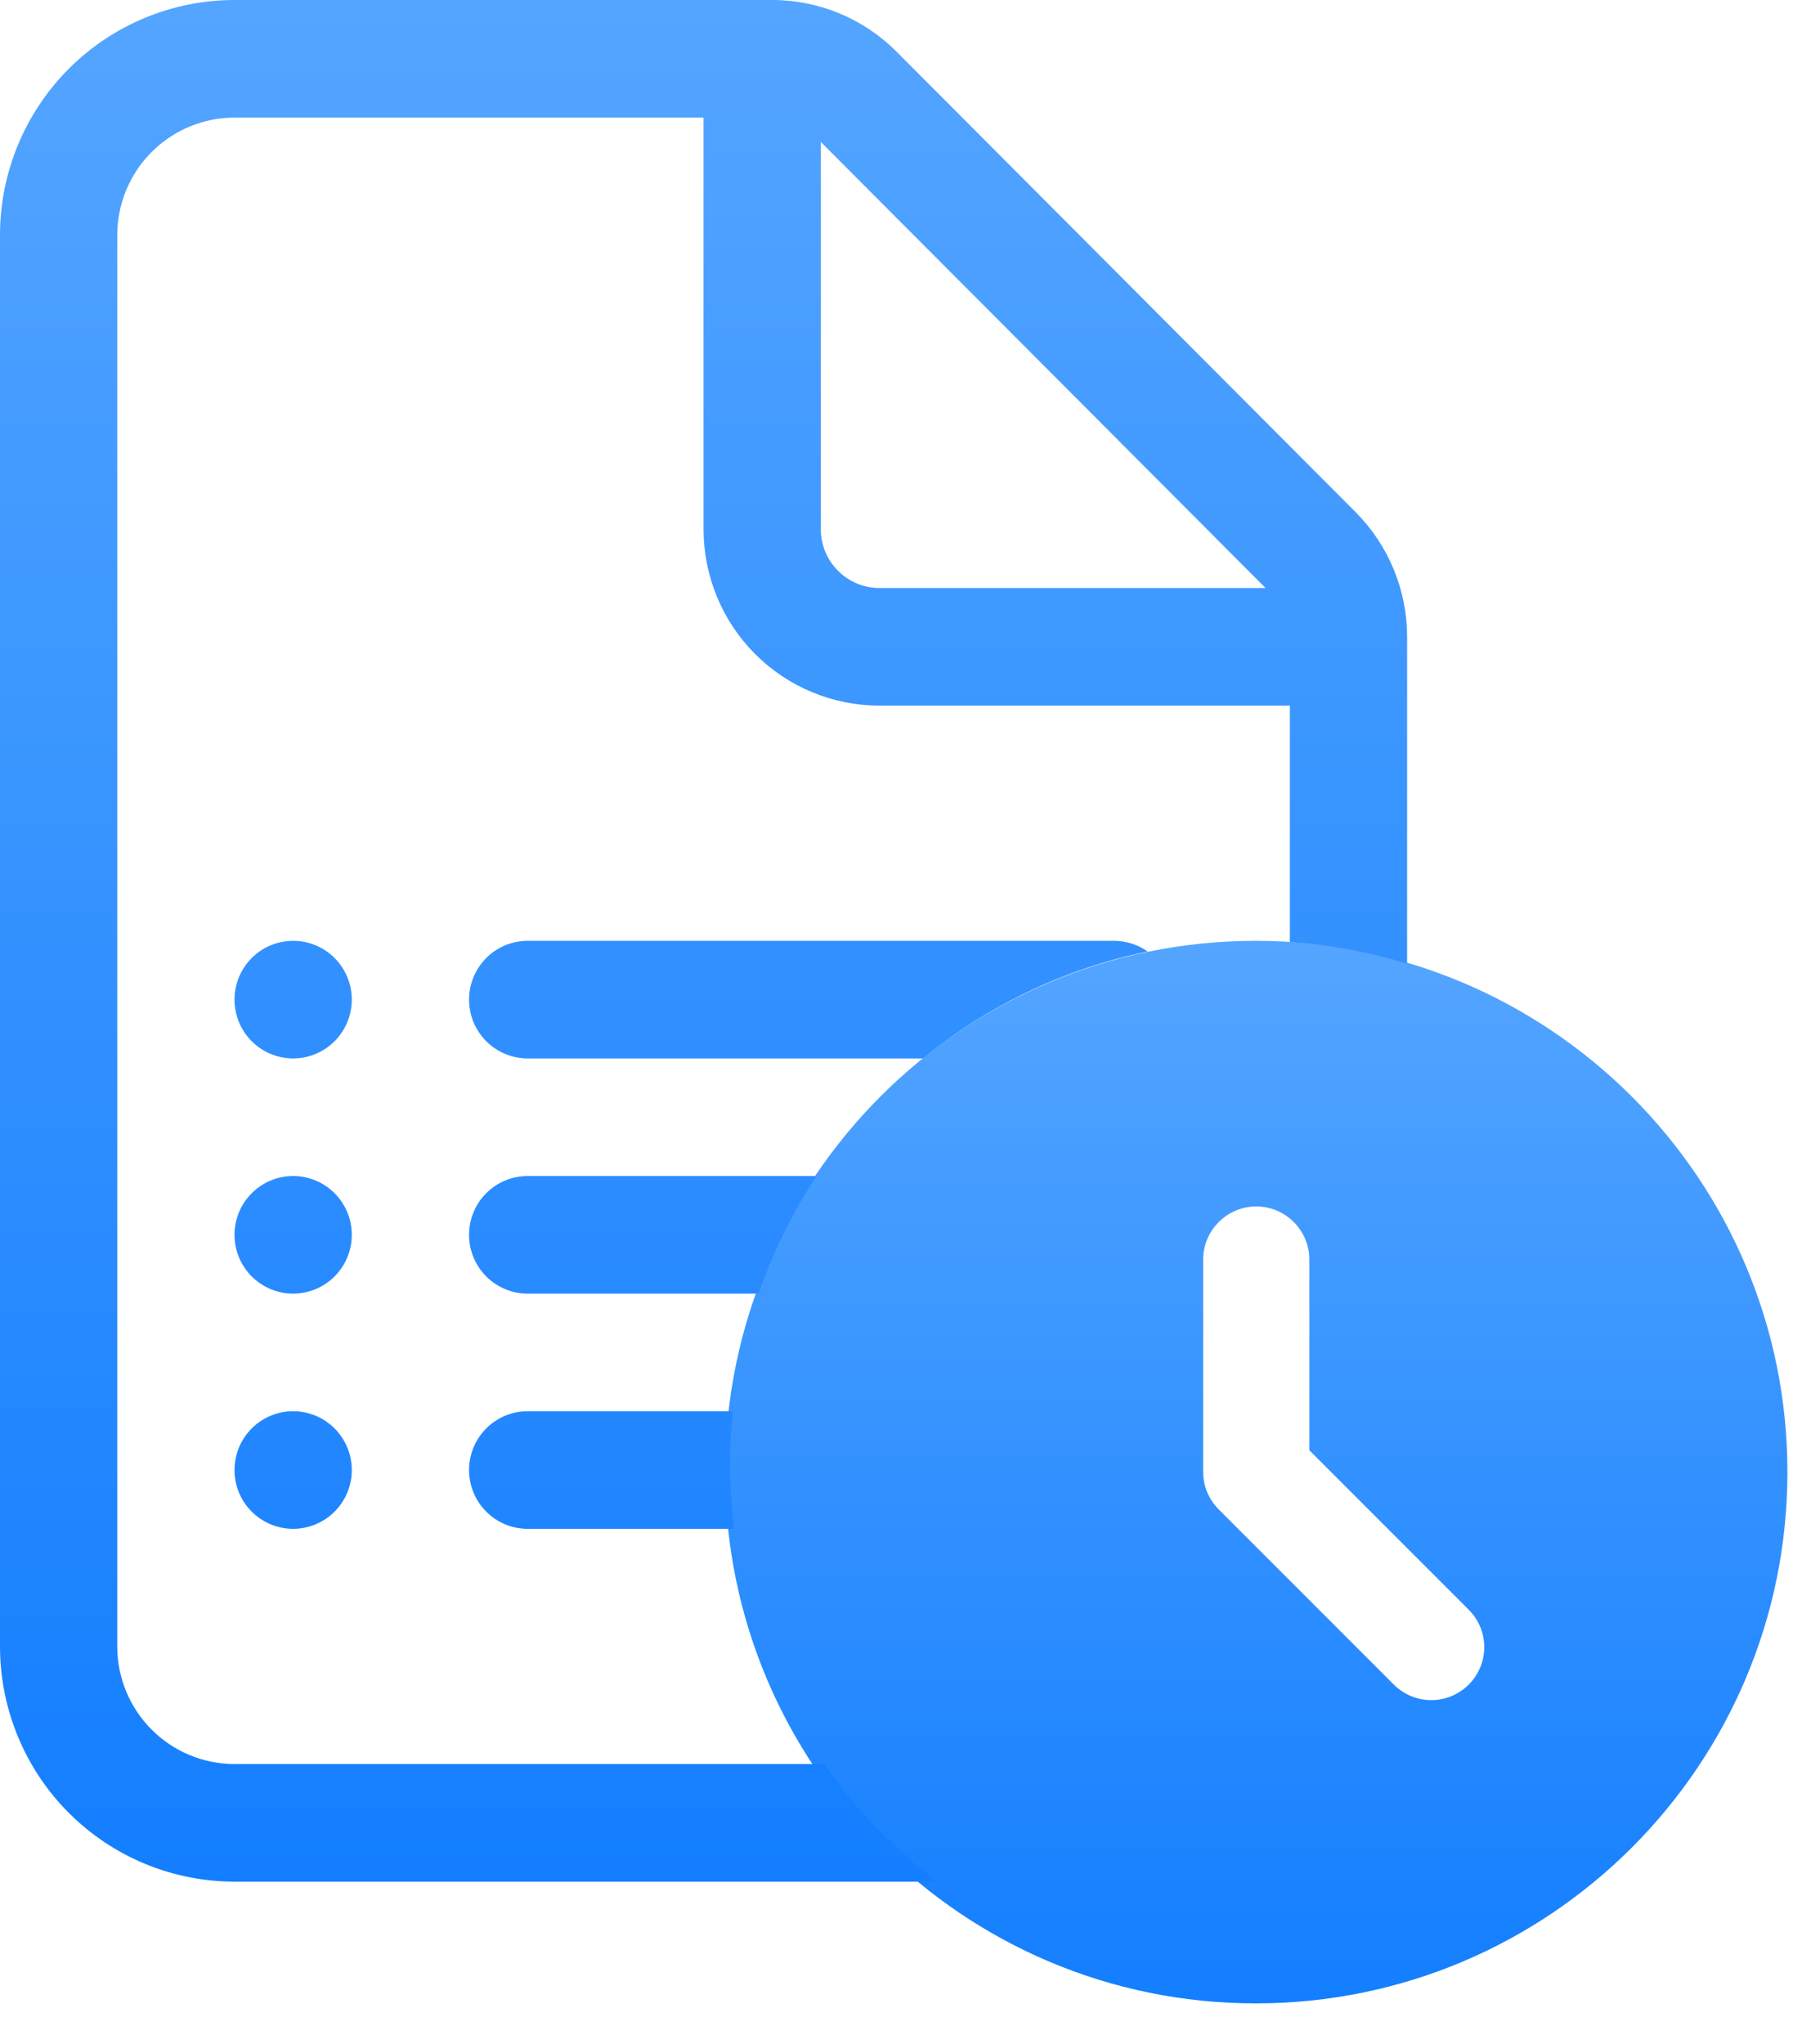<?xml version="1.0" encoding="UTF-8"?> <svg xmlns="http://www.w3.org/2000/svg" width="39" height="44" viewBox="0 0 39 44" fill="none"> <path d="M27.042 20.256C20.728 20.256 15.615 25.38 15.615 31.694C15.615 38.008 20.728 43.133 27.042 43.133C33.367 43.133 38.492 38.008 38.492 31.694C38.492 25.38 33.367 20.256 27.042 20.256ZM31.629 36.27C31.523 36.376 31.397 36.46 31.259 36.517C31.121 36.575 30.972 36.604 30.823 36.604C30.673 36.604 30.524 36.575 30.386 36.517C30.248 36.46 30.122 36.376 30.016 36.27L26.253 32.506C26.145 32.4 26.059 32.274 26 32.135C25.941 31.995 25.91 31.846 25.91 31.694V27.119C25.91 26.49 26.424 25.975 27.054 25.975C27.683 25.975 28.197 26.49 28.197 27.119V31.225L31.629 34.657C32.075 35.103 32.075 35.823 31.629 36.27Z" fill="url(#paint0_linear_367_36)"></path> <path fill-rule="evenodd" clip-rule="evenodd" d="M5.42 20.627C5.183 20.864 5.05 21.186 5.05 21.522C5.05 21.858 5.183 22.18 5.42 22.417C5.657 22.655 5.978 22.788 6.313 22.788C6.648 22.788 6.969 22.655 7.206 22.417C7.442 22.18 7.576 21.858 7.576 21.522C7.576 21.186 7.442 20.864 7.206 20.627C6.969 20.389 6.648 20.256 6.313 20.256C5.978 20.256 5.657 20.389 5.42 20.627ZM5.42 25.691C5.657 25.453 5.978 25.32 6.313 25.32C6.648 25.32 6.969 25.453 7.206 25.691C7.442 25.928 7.576 26.25 7.576 26.586C7.576 26.922 7.442 27.244 7.206 27.481C6.969 27.718 6.648 27.852 6.313 27.852C5.978 27.852 5.657 27.718 5.42 27.481C5.183 27.244 5.05 26.922 5.05 26.586C5.05 26.25 5.183 25.928 5.42 25.691ZM5.42 30.755C5.183 30.992 5.05 31.314 5.05 31.65C5.05 31.986 5.183 32.308 5.42 32.545C5.657 32.782 5.978 32.916 6.313 32.916C6.648 32.916 6.969 32.782 7.206 32.545C7.442 32.308 7.576 31.986 7.576 31.65C7.576 31.314 7.442 30.992 7.206 30.755C6.969 30.517 6.648 30.384 6.313 30.384C5.978 30.384 5.657 30.517 5.42 30.755ZM10.47 20.627C10.707 20.389 11.028 20.256 11.363 20.256H23.989C24.251 20.256 24.505 20.338 24.716 20.487C22.907 20.858 21.257 21.663 19.877 22.788H11.363C11.028 22.788 10.707 22.655 10.47 22.417C10.234 22.18 10.101 21.858 10.101 21.522C10.101 21.186 10.234 20.864 10.47 20.627ZM17.586 25.32H11.363C11.028 25.32 10.707 25.453 10.47 25.691C10.234 25.928 10.101 26.25 10.101 26.586C10.101 26.922 10.234 27.244 10.47 27.481C10.707 27.718 11.028 27.852 11.363 27.852H16.336C16.647 26.951 17.069 26.101 17.586 25.32ZM15.78 30.384H11.363C11.028 30.384 10.707 30.517 10.47 30.755C10.234 30.992 10.101 31.314 10.101 31.65C10.101 31.986 10.234 32.308 10.47 32.545C10.707 32.782 11.028 32.916 11.363 32.916H15.807C15.751 32.462 15.723 32 15.723 31.53C15.723 31.143 15.742 30.761 15.78 30.384ZM17.748 37.98H5.05C4.381 37.98 3.738 37.713 3.265 37.238C2.791 36.764 2.525 36.119 2.525 35.448V5.064C2.525 4.392 2.791 3.748 3.265 3.274C3.738 2.799 4.381 2.532 5.05 2.532H15.151V11.394C15.151 12.401 15.55 13.367 16.26 14.08C16.971 14.792 17.934 15.192 18.939 15.192H27.777V20.282C28.65 20.342 29.495 20.501 30.302 20.748V13.708C30.301 12.701 29.901 11.736 29.191 11.024L19.307 1.112C18.597 0.4 17.635 0 16.631 0H5.05C3.711 0 2.426 0.534 1.479 1.483C0.532 2.433 0 3.721 0 5.064V35.448C0 36.791 0.532 38.079 1.479 39.029C2.426 39.978 3.711 40.512 5.05 40.512H20.181C19.244 39.8 18.423 38.945 17.748 37.98ZM18.939 12.66H27.254L17.676 3.056V11.394C17.676 11.73 17.809 12.052 18.046 12.289C18.283 12.527 18.604 12.66 18.939 12.66Z" fill="url(#paint1_linear_367_36)"></path> <defs> <linearGradient id="paint0_linear_367_36" x1="27.054" y1="20.256" x2="27.054" y2="43.133" gradientUnits="userSpaceOnUse"> <stop stop-color="#54A5FF"></stop> <stop offset="1" stop-color="#137EFF"></stop> <stop offset="1" stop-color="#137EFF"></stop> </linearGradient> <linearGradient id="paint1_linear_367_36" x1="15.151" y1="0" x2="15.151" y2="40.512" gradientUnits="userSpaceOnUse"> <stop stop-color="#54A5FF"></stop> <stop offset="1" stop-color="#137EFF"></stop> <stop offset="1" stop-color="#137EFF"></stop> </linearGradient> </defs> </svg> 
